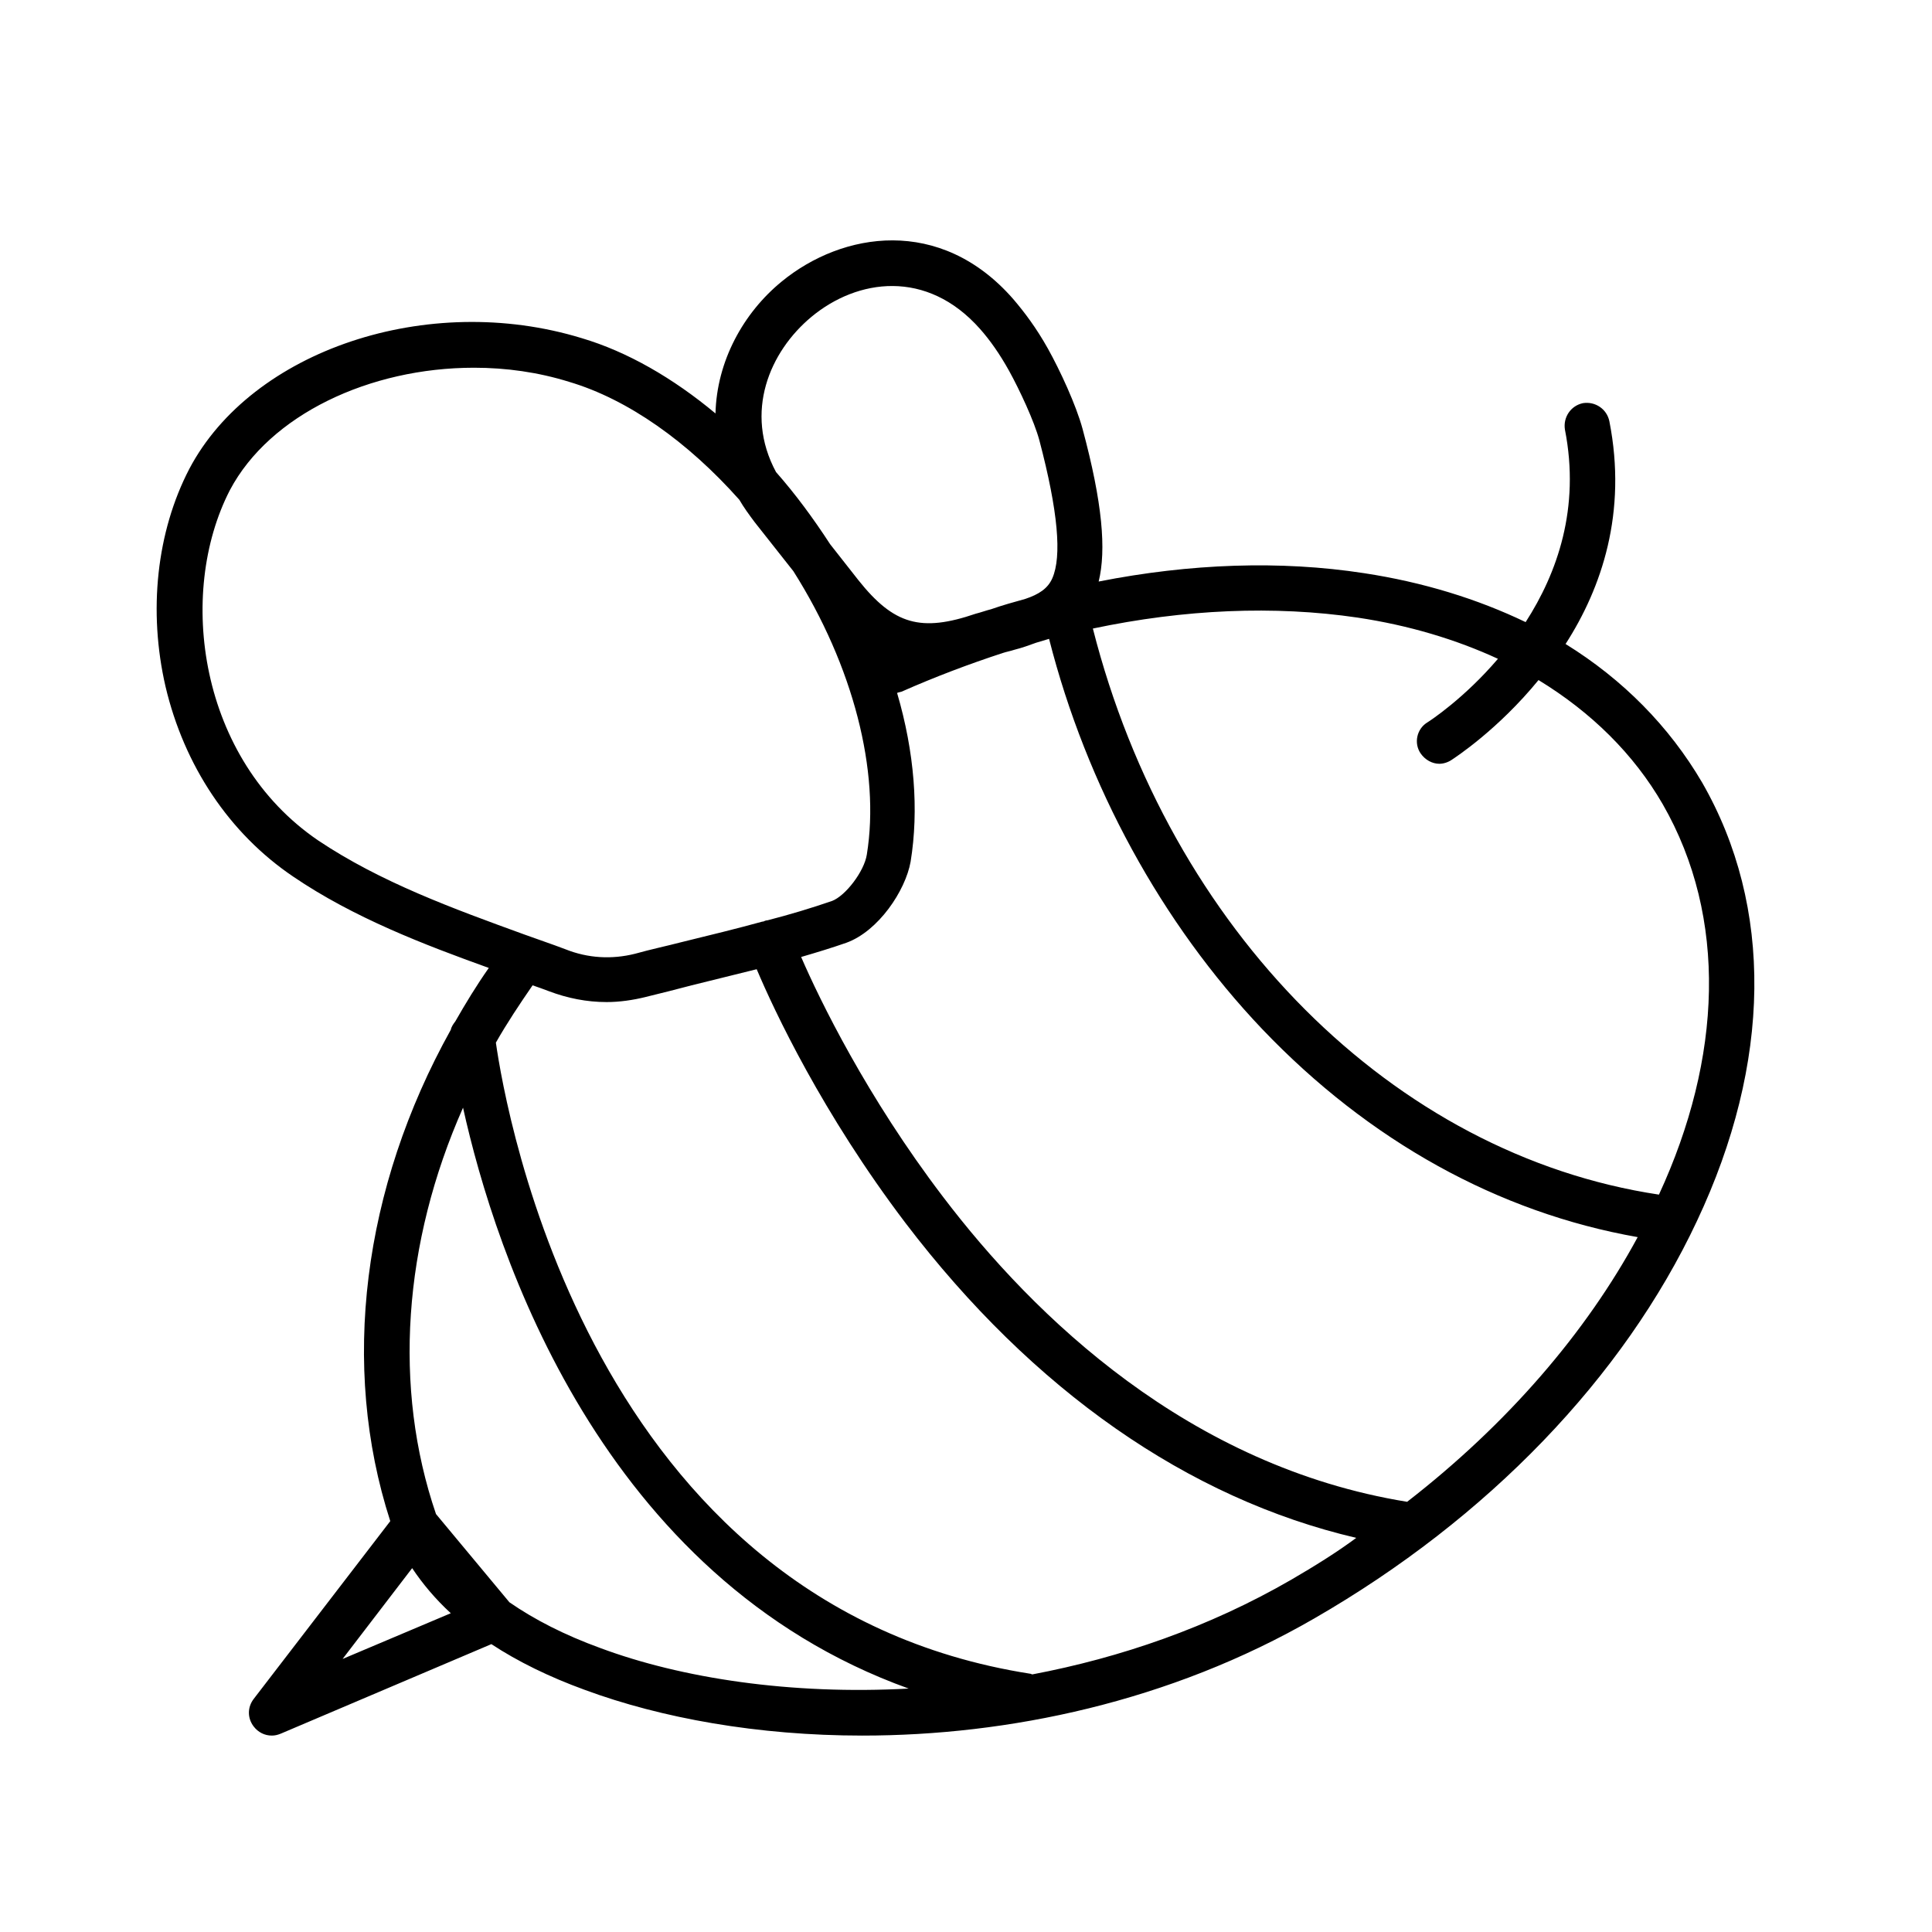 <?xml version="1.0" encoding="utf-8"?>
<!-- Generator: Adobe Illustrator 25.2.3, SVG Export Plug-In . SVG Version: 6.00 Build 0)  -->
<svg version="1.1" id="Laag_1" xmlns="http://www.w3.org/2000/svg" xmlns:xlink="http://www.w3.org/1999/xlink" x="0px" y="0px"
	 viewBox="0 0 300 300" style="enable-background:new 0 0 300 300;" xml:space="preserve">
<path d="M264.3,121.5c-5.1-8.7-12.3-16-21.2-21.5c5.6-8.7,9.6-20.4,6.8-34.6c-0.4-1.9-2.2-3.1-4.1-2.8c-1.9,0.4-3.1,2.2-2.8,4.1
	c2.4,12.2-1.2,22.3-6.1,29.9c-7.5-3.6-15.9-6.2-25.1-7.6c-13-2-27-1.5-41.2,1.3c1.2-4.9,0.6-12.2-2.5-23.7c-1-3.7-3.5-9.1-5.4-12.5
	c-1.8-3.2-3.6-5.6-5.4-7.7c-11.3-12.9-26.5-10.4-35.9-2.7c-6,4.9-10.1,12.4-10.3,20.5c-6.6-5.5-13.7-9.6-20.8-11.7
	c-23.9-7.3-51.2,1.9-60.9,20.3c-5.1,9.8-6.4,22.1-3.7,33.8c2.9,12.3,9.9,22.8,19.8,29.5c9.4,6.4,20.4,10.6,30.4,14.2
	c-1.9,2.7-3.6,5.5-5.2,8.3c-0.3,0.4-0.6,0.8-0.7,1.3c-13.7,24.6-17.2,52.2-9.4,76.3l-21.2,27.6c-1,1.3-1,3,0,4.3
	c0.7,0.9,1.7,1.4,2.8,1.4c0.5,0,0.9-0.1,1.4-0.3l32.7-13.9c4.1,2.7,9,5.1,14.5,7.1c11.9,4.4,26.9,7.1,43.1,7.1
	c22.6,0,47.7-5.2,70.2-18.2c26.9-15.5,48-37.4,59.4-61.7C275.1,165,275.4,140.8,264.3,121.5z M126,49.2c7.1-5.9,17.9-7.5,26.2,1.9
	c1.5,1.7,3,3.8,4.5,6.5c1.6,2.9,3.9,7.8,4.7,10.8c2.9,11,3.5,18,2,21.4c-0.7,1.6-2.1,2.5-4.2,3.2c-1.8,0.5-3.6,1-5.3,1.6
	c-0.8,0.2-1.6,0.5-2.4,0.7c-8.5,2.9-12.7,1.7-18.2-5.2l-4.4-5.6c-2.6-4-5.4-7.8-8.4-11.2C115.5,64,119.5,54.6,126,49.2z M35.7,76.1
	c6.2-11.7,21.7-19,37.9-19c5,0,10,0.7,14.8,2.2c9.1,2.7,18.4,9.3,26.4,18.3c0.7,1.2,1.5,2.3,2.4,3.5l6,7.6
	c9.3,14.7,13.5,31.1,11.4,44c-0.4,2.6-3.3,6.4-5.4,7.2c-3.2,1.1-6.5,2.1-10,3c-0.2,0-0.5,0.1-0.7,0.2c0,0,0,0-0.1,0
	c-4,1.1-8.1,2.1-12.6,3.2c-2.3,0.6-4.7,1.1-7.2,1.8c0,0,0,0,0,0c-3.6,0.9-7.3,0.7-10.8-0.7c-2.1-0.8-4.2-1.5-6.4-2.3
	c-11-4-22.3-8.1-32-14.6C30.9,117.9,27.4,92.2,35.7,76.1z M53.2,257.6L64,243.5c1.6,2.4,3.6,4.8,6,7L53.2,257.6z M93.2,255.9
	c-5.5-2-10.2-4.4-14.1-7.1l-11.4-13.7C61,215.5,62.6,193,71.9,172c5,22.6,21.4,73,69.2,90.2C122.8,263.2,105.8,260.6,93.2,255.9z
	 M200.5,245.3c-12.8,7.4-26.5,12.1-40.2,14.7c-0.1,0-0.2-0.1-0.3-0.1c-68.4-10.7-81.5-87.5-83-98c1.7-3,3.7-6,5.7-8.9
	c0.9,0.3,1.7,0.6,2.5,0.9c2.9,1.1,5.9,1.7,9,1.7c2,0,4.1-0.3,6.1-0.8c2.5-0.6,4.8-1.2,7.1-1.8c3.6-0.9,6.9-1.7,10.1-2.5
	c2.7,6.4,10.2,22.4,23.1,39.4c19.8,26,43.9,42.8,70,48.9C207.5,241.1,204.1,243.2,200.5,245.3z M218.5,233.2
	c-33.9-5.5-57.9-28.7-72.1-47.4c-11.8-15.5-19.1-30.5-22-37.2c2.4-0.7,4.7-1.4,7-2.2c5-1.8,9.2-8.1,10-12.6c1.3-8,0.6-17-2.1-26.2
	c0.2-0.1,0.4-0.1,0.7-0.2c5.2-2.3,10.5-4.3,15.7-6c0.6-0.2,1.2-0.3,1.8-0.5c1.2-0.3,2.3-0.7,3.4-1.1c0.7-0.2,1.3-0.4,2-0.6
	c5.8,22.8,17.5,44.2,33.1,60.6c16.6,17.4,36.7,28.5,58.3,32.3C246.3,206.9,234.1,221.1,218.5,233.2z M257.6,185.5
	c-41.2-6.2-76-41.1-87.9-87.9c14.2-3,28.2-3.6,41.1-1.7c8,1.2,15.3,3.4,21.8,6.4c-5.2,6.1-10.5,9.6-11,9.9c-1.6,1-2.1,3.2-1,4.8
	c0.7,1,1.8,1.6,2.9,1.6c0.6,0,1.3-0.2,1.9-0.6c0.6-0.4,7.2-4.7,13.5-12.4c8.2,5,14.8,11.5,19.3,19.3
	C268.3,142.5,267.4,164.3,257.6,185.5z"/>
</svg>

